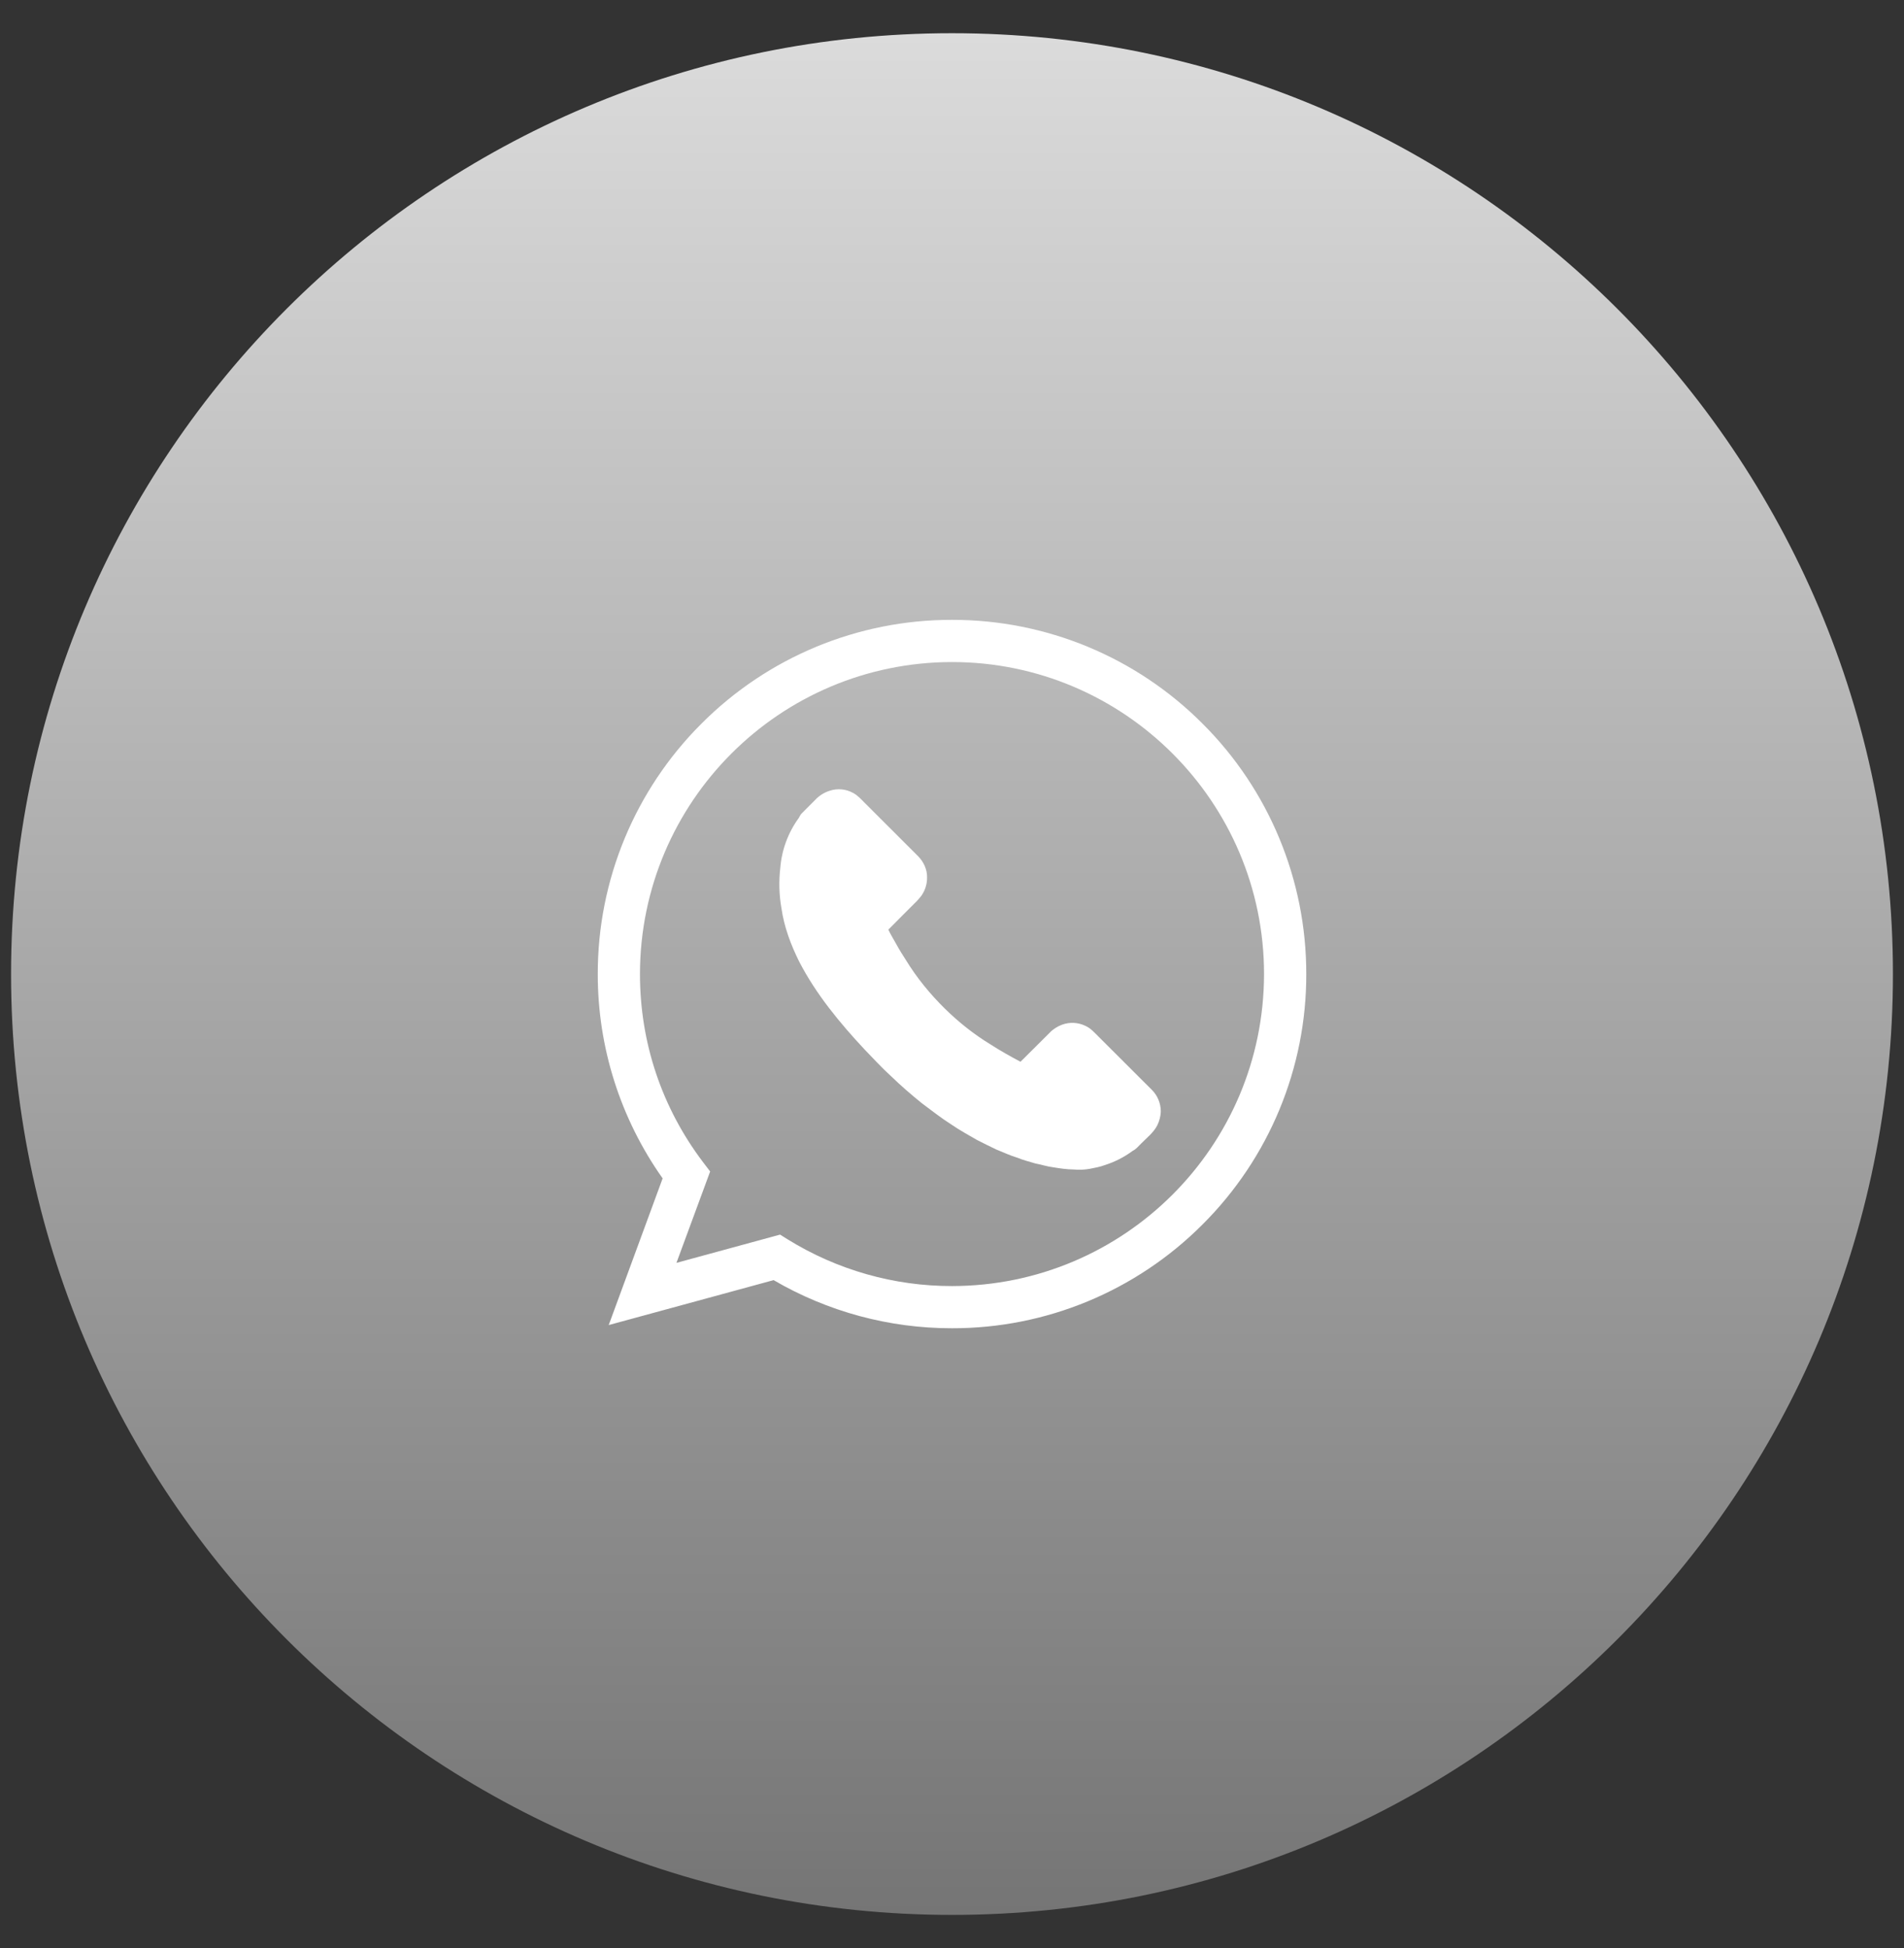<svg width="43" height="44" viewBox="0 0 43 44" fill="none" xmlns="http://www.w3.org/2000/svg">
<rect x="0" y="0" width="43" height="44" fill="#333333" stroke="none"/>
<g clip-path="url(#clip0_126_142)">
<path d="M21.5 43.25C33.236 43.25 42.75 33.736 42.75 22C42.75 10.264 33.236 0.75 21.5 0.75C9.764 0.75 0.25 10.264 0.25 22C0.25 33.736 9.764 43.25 21.5 43.25Z" fill="url(#paint0_linear_126_142)"/>
<path d="M21.5 30C20.084 30.002 18.693 29.626 17.471 28.913L13.747 29.928L14.965 26.615C14.01 25.265 13.498 23.652 13.5 22C13.497 19.878 14.34 17.842 15.843 16.343C17.342 14.84 19.377 13.997 21.5 14C23.624 13.997 25.659 14.84 27.157 16.343C28.661 17.842 29.503 19.878 29.501 22C29.505 24.123 28.661 26.158 27.157 27.657C25.658 29.16 23.623 30.004 21.5 30ZM17.617 27.885L17.793 27.995C18.906 28.683 20.19 29.049 21.5 29.047C25.391 29.043 28.543 25.891 28.547 22C28.547 18.115 25.385 14.953 21.5 14.953C17.609 14.957 14.457 18.11 14.453 22C14.453 23.55 14.947 25.02 15.88 26.252L16.038 26.459L15.277 28.523L17.617 27.885Z" fill="white"/>
<path d="M18.732 17.862C18.912 17.8 19.11 17.82 19.275 17.914C19.374 17.968 19.449 18.054 19.527 18.132L20.738 19.342C20.859 19.466 20.939 19.636 20.937 19.811C20.94 19.956 20.898 20.098 20.818 20.218C20.767 20.287 20.71 20.351 20.648 20.409C20.454 20.605 20.256 20.799 20.062 20.997C20.118 21.116 20.189 21.226 20.251 21.341C20.314 21.457 20.385 21.568 20.456 21.679C20.703 22.083 21.005 22.453 21.342 22.784C21.652 23.088 21.995 23.361 22.367 23.588C22.588 23.731 22.816 23.858 23.047 23.981L23.703 23.328C23.781 23.245 23.881 23.182 23.988 23.143C24.158 23.081 24.342 23.09 24.506 23.167C24.633 23.221 24.723 23.329 24.819 23.423L26.018 24.62C26.141 24.745 26.211 24.912 26.215 25.088V25.119C26.209 25.223 26.182 25.322 26.137 25.415C26.051 25.584 25.897 25.699 25.768 25.832C25.707 25.889 25.66 25.956 25.582 25.992C25.389 26.135 25.176 26.244 24.947 26.316C24.84 26.357 24.728 26.375 24.617 26.398C24.496 26.42 24.371 26.426 24.248 26.414C24.09 26.413 23.937 26.389 23.783 26.364C23.646 26.347 23.515 26.303 23.379 26.277C23.246 26.236 23.109 26.204 22.981 26.15C22.815 26.101 22.658 26.025 22.496 25.961C22.352 25.893 22.209 25.82 22.065 25.748C21.87 25.635 21.669 25.525 21.482 25.396C21.251 25.25 21.037 25.08 20.818 24.917C20.578 24.723 20.343 24.52 20.122 24.305C19.913 24.117 19.725 23.908 19.527 23.705C18.963 23.101 18.429 22.455 18.048 21.717C17.859 21.337 17.708 20.933 17.648 20.512C17.595 20.212 17.587 19.907 17.622 19.604C17.654 19.196 17.799 18.805 18.04 18.474C18.062 18.441 18.074 18.402 18.103 18.375L18.407 18.07C18.496 17.974 18.607 17.902 18.732 17.862Z" fill="white"/>
</g>
<defs>
<linearGradient id="paint0_linear_126_142" x1="21.5" y1="0.75" x2="21.5" y2="43.25" gradientUnits="userSpaceOnUse">
<stop stop-color="#DBDBDB"/>
<stop offset="1" stop-color="#757575"/>
</linearGradient>
<clipPath id="clip0_126_142">
<rect width="43" height="43" fill="white" transform="translate(0 0.5)"/>
</clipPath>
</defs>
</svg>

